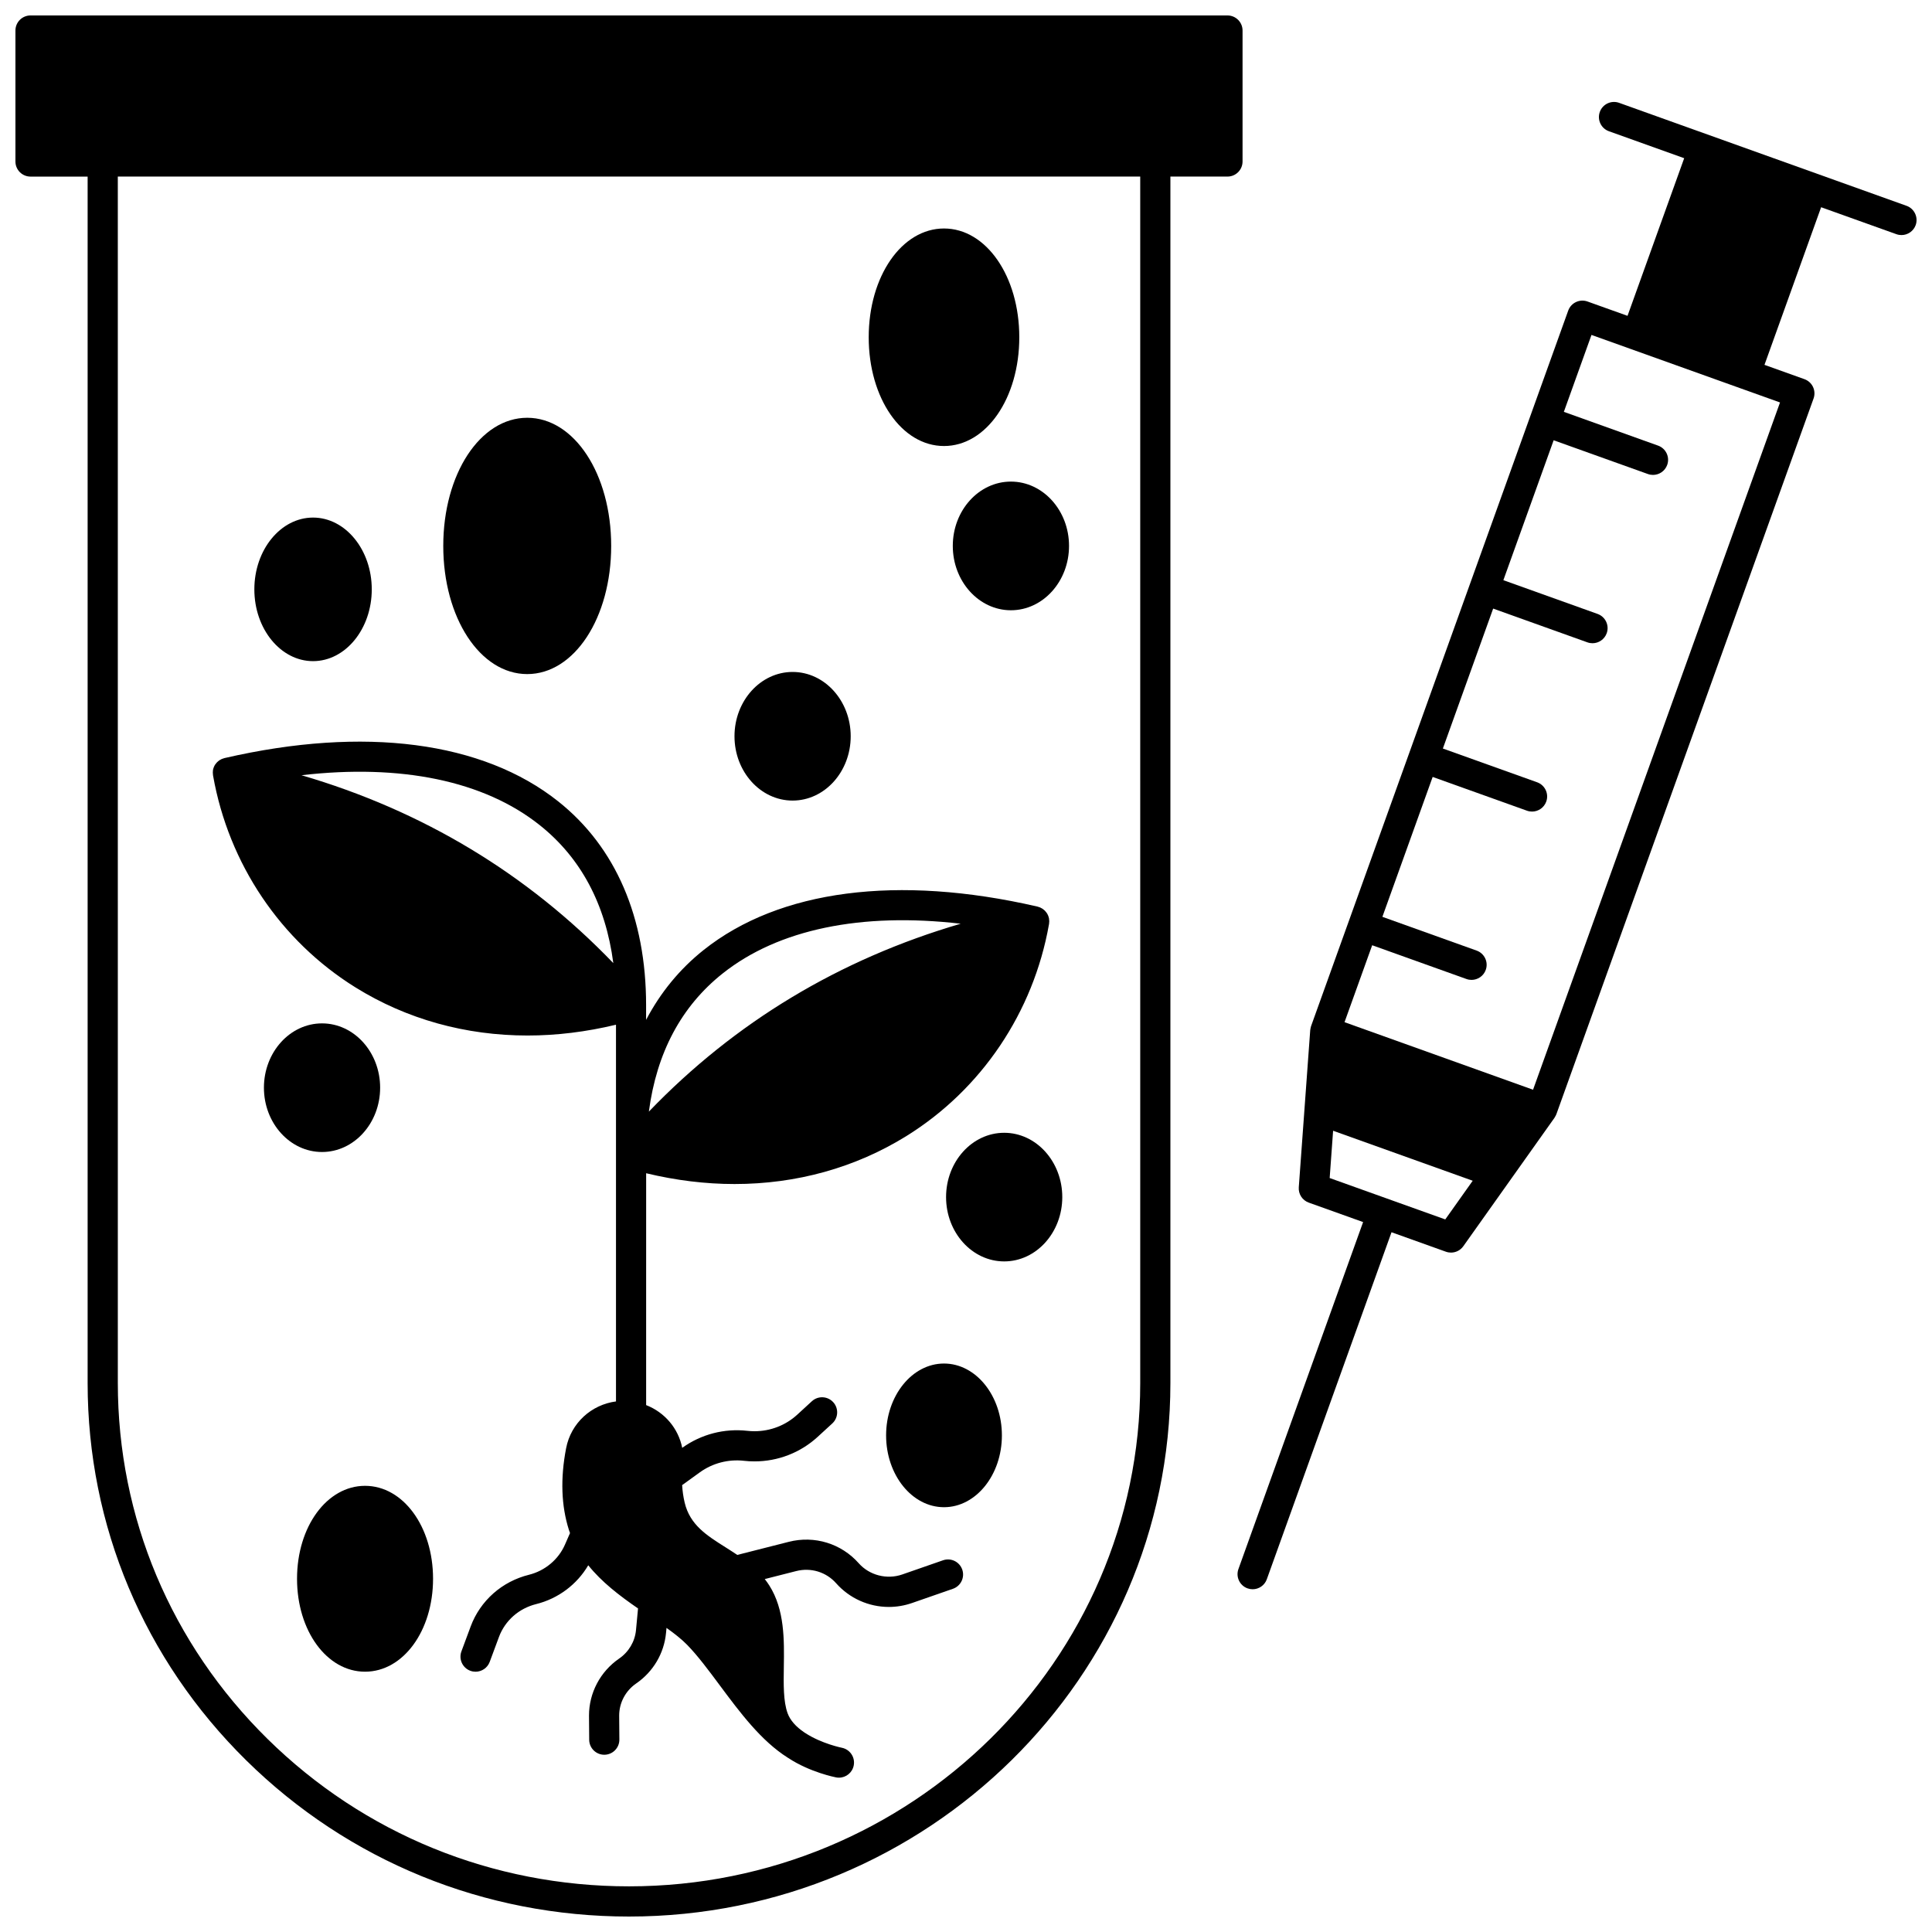<?xml version="1.0" encoding="UTF-8"?>
<!-- Uploaded to: ICON Repo, www.iconrepo.com, Generator: ICON Repo Mixer Tools -->
<svg width="800px" height="800px" version="1.1" viewBox="144 144 512 512" xmlns="http://www.w3.org/2000/svg">
 <defs>
  <clipPath id="b">
   <path d="m148.09 148.09h325.91v503.81h-325.91z"/>
  </clipPath>
  <clipPath id="a">
   <path d="m471 171h180.9v395h-180.9z"/>
  </clipPath>
 </defs>
 <path d="m200.4 348.77c0 0.137 0.02 0.266 0.031 0.398 0.012 0.105 0.008 0.211 0.023 0.316 0.008 0.035 0.016 0.066 0.02 0.102 0.004 0.016 0.008 0.031 0.008 0.047 4.125 23.281 17.867 43.703 37.734 56.047 13.594 8.449 29.211 12.742 45.602 12.742 7.68 0 15.531-0.961 23.426-2.863v99.832c-6.519 0.863-11.945 5.719-13.223 12.43-1.535 7.957-1.285 15.219 0.738 21.59 0.098 0.301 0.199 0.582 0.301 0.867l-1.332 3.047c-1.723 3.961-5.297 6.953-9.559 8.008-3.496 0.867-6.754 2.566-9.418 4.926-2.695 2.387-4.773 5.406-6.008 8.742l-2.461 6.629c-0.77 2.07 0.289 4.371 2.356 5.141 0.457 0.172 0.93 0.25 1.391 0.25 1.625 0 3.152-0.996 3.75-2.609l2.461-6.629c0.781-2.106 2.098-4.016 3.809-5.531 1.703-1.504 3.789-2.594 6.039-3.152 5.824-1.438 10.828-5.211 13.805-10.289 3.551 4.43 8.215 8.016 13.191 11.441l-0.539 5.742c-0.289 3.039-1.918 5.793-4.477 7.551-4.996 3.441-7.977 9.086-7.977 15.098l0.051 6.418c0.02 2.195 1.805 3.965 4 3.965h0.031c2.207-0.02 3.984-1.824 3.965-4.031l-0.051-6.356c0-3.383 1.688-6.566 4.516-8.512 4.512-3.102 7.391-7.981 7.902-13.387l0.125-1.332c2.098 1.496 3.988 2.977 5.469 4.492 2.809 2.875 5.633 6.672 8.625 10.695 5.391 7.25 10.969 14.742 18.039 19.207 0.059 0.039 0.117 0.074 0.18 0.113 5.699 3.746 12.344 5.059 12.629 5.113 0.254 0.051 0.508 0.07 0.758 0.07 1.875 0 3.547-1.328 3.918-3.238 0.422-2.164-0.996-4.262-3.16-4.688-0.055-0.012-5.289-1.066-9.602-3.848-0.016-0.008-0.023-0.02-0.039-0.031l-0.148-0.09c-0.039-0.027-0.078-0.051-0.117-0.074-2.281-1.535-3.785-3.254-4.461-5.106-1.141-3.141-1.074-7.602-1-12.324 0.109-7.086 0.234-15.117-3.852-21.543-0.367-0.578-0.77-1.141-1.203-1.688l8.324-2.117c3.902-0.996 7.961 0.242 10.605 3.238 3.531 3.981 8.617 6.266 13.957 6.266 2.086 0 4.152-0.352 6.152-1.043l10.836-3.769c2.086-0.727 3.188-3.004 2.465-5.09-0.727-2.086-3-3.188-5.09-2.465l-10.828 3.766c-4.098 1.418-8.707 0.184-11.5-2.965-4.633-5.246-11.75-7.43-18.566-5.688l-13.633 3.465c-1.023-0.688-2.051-1.348-3.059-1.984-5.09-3.203-9.484-5.973-10.891-11.898-0.359-1.535-0.578-3.078-0.664-4.617l4.695-3.391c3.383-2.438 7.543-3.519 11.699-3.051 0.914 0.105 1.824 0.156 2.785 0.156 6.219 0 12.16-2.305 16.727-6.492l3.879-3.559c1.629-1.492 1.738-4.023 0.242-5.648-1.492-1.625-4.023-1.734-5.648-0.242l-3.875 3.559c-3.086 2.828-7.109 4.387-11.324 4.387-0.652 0-1.266-0.035-1.883-0.105-6.141-0.691-12.273 0.91-17.277 4.508-1.027-5.152-4.629-9.402-9.562-11.328l0.004-61.445c7.887 1.898 15.734 2.859 23.41 2.859 16.391 0 32.016-4.297 45.609-12.746 19.859-12.344 33.602-32.762 37.727-56.039 0.004-0.016 0.008-0.031 0.008-0.047 0.008-0.035 0.016-0.066 0.02-0.102 0.02-0.105 0.016-0.211 0.023-0.316 0.012-0.133 0.031-0.266 0.031-0.398 0-0.176-0.023-0.348-0.051-0.52-0.012-0.074-0.008-0.152-0.02-0.227-0.004-0.012-0.008-0.02-0.008-0.027-0.047-0.23-0.117-0.453-0.203-0.668-0.012-0.027-0.016-0.059-0.027-0.082-0.098-0.234-0.223-0.457-0.363-0.668-0.051-0.074-0.113-0.137-0.164-0.207-0.102-0.133-0.199-0.266-0.32-0.387-0.062-0.062-0.137-0.113-0.203-0.172-0.125-0.109-0.246-0.219-0.383-0.312-0.082-0.055-0.172-0.098-0.258-0.148-0.133-0.078-0.262-0.156-0.406-0.219-0.121-0.055-0.254-0.086-0.383-0.129-0.105-0.031-0.199-0.078-0.309-0.105-0.027-0.008-0.051-0.012-0.078-0.016-0.004 0-0.008-0.004-0.016-0.004-36.965-8.516-68.348-4.43-88.383 11.504-6.375 5.07-11.473 11.309-15.266 18.531v-3.898c0-23.211-8.043-41.875-23.258-53.977-20.035-15.938-51.422-20.027-88.391-11.52-0.016 0.004-0.031 0.008-0.043 0.012-0.02 0.004-0.039 0.008-0.059 0.012-0.078 0.02-0.152 0.055-0.23 0.078-0.16 0.047-0.32 0.094-0.473 0.16-0.109 0.047-0.207 0.113-0.312 0.168-0.117 0.066-0.238 0.121-0.352 0.199-0.109 0.074-0.199 0.164-0.301 0.246-0.094 0.078-0.195 0.152-0.281 0.242-0.09 0.094-0.164 0.195-0.246 0.297-0.078 0.098-0.164 0.188-0.234 0.289-0.141 0.207-0.262 0.43-0.359 0.664-0.016 0.039-0.023 0.082-0.039 0.121-0.078 0.207-0.148 0.414-0.191 0.633-0.004 0.012-0.008 0.02-0.008 0.027-0.016 0.078-0.012 0.152-0.02 0.227 0 0.172-0.027 0.344-0.027 0.52zm135.09 53.227c14.754-11.738 36.758-16.254 63.105-13.203-32.141 9.41-59.84 26.094-82.637 49.793 2.051-15.602 8.586-27.883 19.531-36.59zm-48.477-39.344c10.941 8.703 17.473 20.984 19.523 36.582-22.801-23.699-50.5-40.383-82.637-49.793 26.355-3.047 48.355 1.473 63.113 13.211z"/>
 <path d="m240.74 537.76c-10.105 0-18.023 10.82-18.023 24.629 0 13.812 7.918 24.629 18.023 24.629s18.023-10.82 18.023-24.629c0-13.812-7.918-24.629-18.023-24.629z"/>
 <path d="m394.17 505.35c-8.461 0-15.344 8.543-15.344 19.043 0 10.496 6.883 19.031 15.344 19.031s15.344-8.539 15.344-19.031c0-10.5-6.883-19.043-15.344-19.043z"/>
 <path d="m244.74 432.25c0-9.398-6.91-17.043-15.402-17.043-8.488 0-15.395 7.644-15.395 17.043 0 9.398 6.906 17.043 15.395 17.043 8.492 0 15.402-7.644 15.402-17.043z"/>
 <path d="m354.05 356.16c8.488 0 15.395-7.644 15.395-17.043 0-9.398-6.906-17.043-15.395-17.043-8.492 0-15.402 7.644-15.402 17.043 0 9.398 6.91 17.043 15.402 17.043z"/>
 <path d="m396.5 288.67c0 9.402 6.91 17.055 15.402 17.055 8.492 0 15.402-7.648 15.402-17.055 0-9.398-6.91-17.043-15.402-17.043-8.492 0-15.402 7.644-15.402 17.043z"/>
 <path d="m410.12 444.2c-8.492 0-15.402 7.644-15.402 17.043 0 9.398 6.91 17.043 15.402 17.043 8.488 0 15.395-7.644 15.395-17.043 0-9.398-6.906-17.043-15.395-17.043z"/>
 <path d="m283.72 322.64c12.477 0 22.25-14.922 22.25-33.969 0-19.039-9.773-33.957-22.25-33.957-12.477 0-22.25 14.914-22.25 33.957-0.004 19.051 9.773 33.969 22.25 33.969z"/>
 <path d="m226.96 319.21c8.582 0 15.562-8.535 15.562-19.023s-6.981-19.023-15.562-19.023c-8.578 0-15.555 8.535-15.555 19.023s6.977 19.023 15.555 19.023z"/>
 <path d="m394.17 262.2c11.188 0 19.953-12.66 19.953-28.82 0-16.164-8.766-28.828-19.953-28.828s-19.953 12.664-19.953 28.828c0 16.164 8.766 28.82 19.953 28.82z"/>
 <g clip-path="url(#b)">
  <path d="m473.29 186.8v-34.707c0-2.207-1.789-4-4-4h-317.2c-2.211 0-4 1.789-4 4v34.707c0 2.207 1.789 4 4 4h15.133v319.72c0 37.777 14.93 73.293 42.035 100 27.094 26.688 63.117 41.383 101.43 41.383 79.113 0 143.48-63.426 143.48-141.39v-319.72h15.125c2.207 0 3.996-1.789 3.996-3.996zm-27.117 323.71c0 73.551-60.773 133.39-135.48 133.39-36.199 0-70.227-13.879-95.816-39.086-25.57-25.195-39.652-58.688-39.652-94.305l-0.004-319.72h270.95z"/>
 </g>
 <g clip-path="url(#a)">
  <path d="m649.25 198.54-76.172-27.289c-2.078-0.746-4.367 0.336-5.113 2.418-0.746 2.078 0.336 4.367 2.418 5.113l19.945 7.144-15.016 41.773-10.605-3.797c-2.078-0.742-4.367 0.336-5.113 2.41l-68.152 189.64c-0.016 0.043-0.02 0.09-0.031 0.133-0.039 0.121-0.066 0.25-0.094 0.375-0.031 0.137-0.059 0.273-0.07 0.41-0.004 0.051-0.02 0.094-0.023 0.145l-3.031 41.637c-0.129 1.793 0.949 3.449 2.641 4.055l14.406 5.156-33.043 91.957c-0.746 2.078 0.332 4.367 2.41 5.113 0.445 0.16 0.902 0.238 1.352 0.238 1.641 0 3.176-1.016 3.762-2.648l33.047-91.965 14.414 5.16c0.441 0.16 0.898 0.234 1.348 0.234 1.27 0 2.496-0.605 3.262-1.684l24.172-34.047c0.027-0.039 0.043-0.082 0.066-0.121 0.098-0.145 0.184-0.301 0.262-0.461 0.039-0.082 0.074-0.16 0.109-0.242 0.02-0.047 0.047-0.09 0.062-0.141l68.152-189.65c0.359-1 0.305-2.098-0.145-3.059-0.453-0.961-1.27-1.699-2.266-2.059l-10.598-3.797 15.012-41.773 19.949 7.144c0.445 0.16 0.902 0.234 1.348 0.234 1.641 0 3.18-1.02 3.766-2.652 0.73-2.07-0.352-4.359-2.43-5.106zm-122.24 268.62-30.633-10.969 0.91-12.531 36.996 13.25zm23.266-34.371-49.961-17.902 7.328-20.387 24.984 8.949c0.445 0.16 0.902 0.234 1.348 0.234 1.641 0 3.18-1.02 3.766-2.652 0.746-2.078-0.336-4.367-2.418-5.113l-24.977-8.949 13.324-37.074 24.988 8.949c0.445 0.16 0.902 0.234 1.348 0.234 1.641 0 3.18-1.02 3.766-2.652 0.746-2.078-0.336-4.367-2.418-5.113l-24.98-8.945 13.328-37.086 24.977 8.949c0.445 0.16 0.902 0.234 1.348 0.234 1.641 0 3.18-1.02 3.766-2.652 0.746-2.078-0.336-4.367-2.418-5.113l-24.969-8.945 13.324-37.078 24.98 8.949c0.445 0.16 0.902 0.234 1.348 0.234 1.641 0 3.18-1.02 3.766-2.652 0.746-2.078-0.336-4.367-2.418-5.113l-24.973-8.949 7.324-20.383 10.582 3.789c0.008 0.004 0.012 0.008 0.02 0.008 0.008 0.004 0.016 0.004 0.023 0.008l39.336 14.09z"/>
 </g>
</svg>